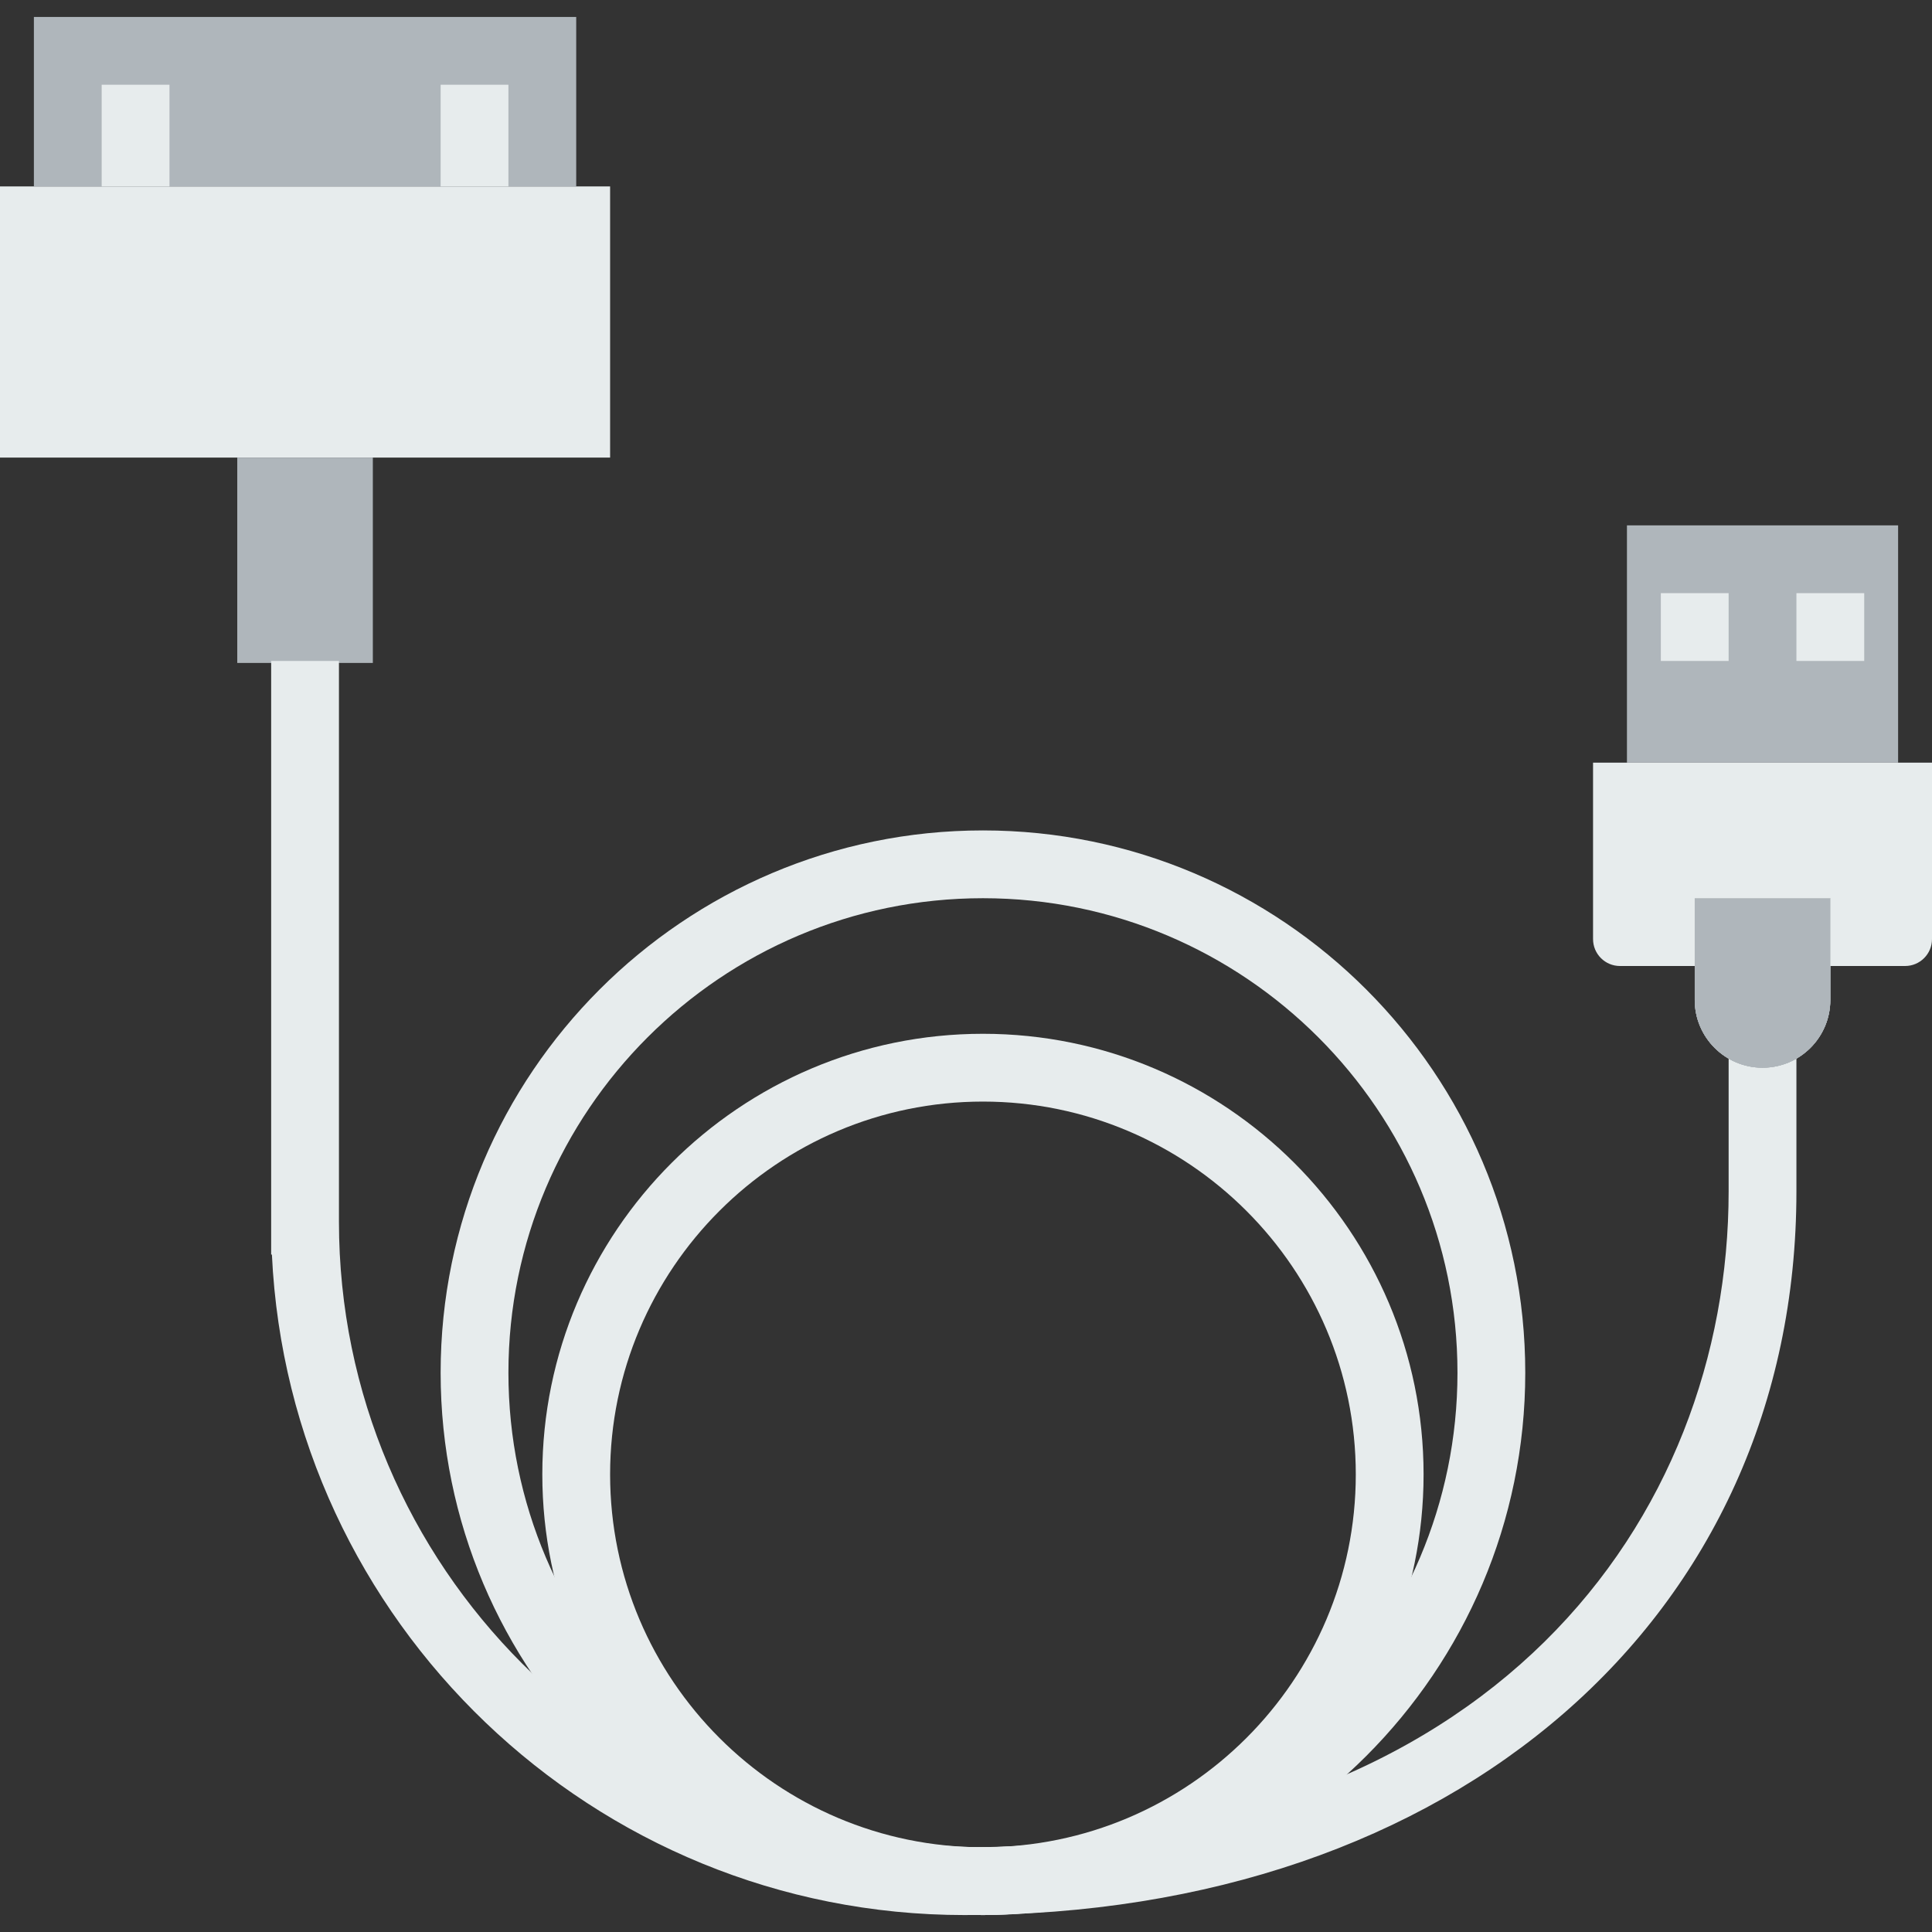 <?xml version="1.0" encoding="iso-8859-1"?>
<!-- Uploaded to: SVG Repo, www.svgrepo.com, Generator: SVG Repo Mixer Tools -->
<svg version="1.1" id="Capa_1" xmlns="http://www.w3.org/2000/svg" xmlns:xlink="http://www.w3.org/1999/xlink" 
	 viewBox="0 0 57 57" xml:space="preserve">
<rect x="0" y="0" width="57" height="57" fill="#333333" stroke="none"/>
<rect y="5.5" style="fill:#E7ECED;" width="18" height="8"/>
<rect x="1" y="0.5" style="fill:#AFB6BB;" width="16" height="5"/>
<rect x="3" y="2.5" style="fill:#E7ECED;" width="2" height="3"/>
<rect x="13" y="2.5" style="fill:#E7ECED;" width="2" height="3"/>
<rect x="7" y="13.5" style="fill:#AFB6BB;" width="4" height="6.059"/>
<path style="fill:#E7ECED;" d="M29,56.5c-7.168,0-13-5.832-13-13s5.832-13,13-13s13,5.832,13,13S36.168,56.5,29,56.5z M29,32.5
	c-6.065,0-11,4.935-11,11s4.935,11,11,11s11-4.935,11-11S35.065,32.5,29,32.5z"/>
<path style="fill:#E7ECED;" d="M28.459,56.5c-10.955,0-19.926-8.655-20.437-19.486H8V19.5h2v16.541C10,46.22,18.28,54.5,28.459,54.5
	C44.03,54.5,51,44.78,51,35.148V30.5h2v4.648C53,47.72,42.908,56.5,28.459,56.5z"/>
<path style="fill:#AFB6BB;" d="M52,31.5L52,31.5c-1.105,0-2-0.895-2-2v-3h4v3C54,30.605,53.105,31.5,52,31.5z"/>
<path style="fill:#AFB6BB;" d="M52,31.5L52,31.5c-1.105,0-2-0.895-2-2v-3h4v3C54,30.605,53.105,31.5,52,31.5z"/>
<path style="fill:#AFB6BB;" d="M52,31.5L52,31.5c-1.105,0-2-0.895-2-2v-3h4v3C54,30.605,53.105,31.5,52,31.5z"/>
<path style="fill:#AFB6BB;" d="M52,31.5L52,31.5c-1.105,0-2-0.895-2-2v-3h4v3C54,30.605,53.105,31.5,52,31.5z"/>
<path style="fill:#E7ECED;" d="M29,56.5c-8.822,0-16-7.178-16-16s7.178-16,16-16s16,7.178,16,16S37.822,56.5,29,56.5z M29,26.5
	c-7.72,0-14,6.28-14,14s6.28,14,14,14s14-6.28,14-14S36.72,26.5,29,26.5z"/>
<rect x="48" y="15.5" style="fill:#AFB6BB;" width="8" height="7"/>
<path style="fill:#E7ECED;" d="M47,22.5v5.206c0,0.439,0.356,0.794,0.794,0.794H50v-2h4v2h2.206c0.439,0,0.794-0.356,0.794-0.794
	V22.5H47z"/>
<rect x="49" y="17.5" style="fill:#E7ECED;" width="2" height="2"/>
<rect x="53" y="17.5" style="fill:#E7ECED;" width="2" height="2"/>
</svg>